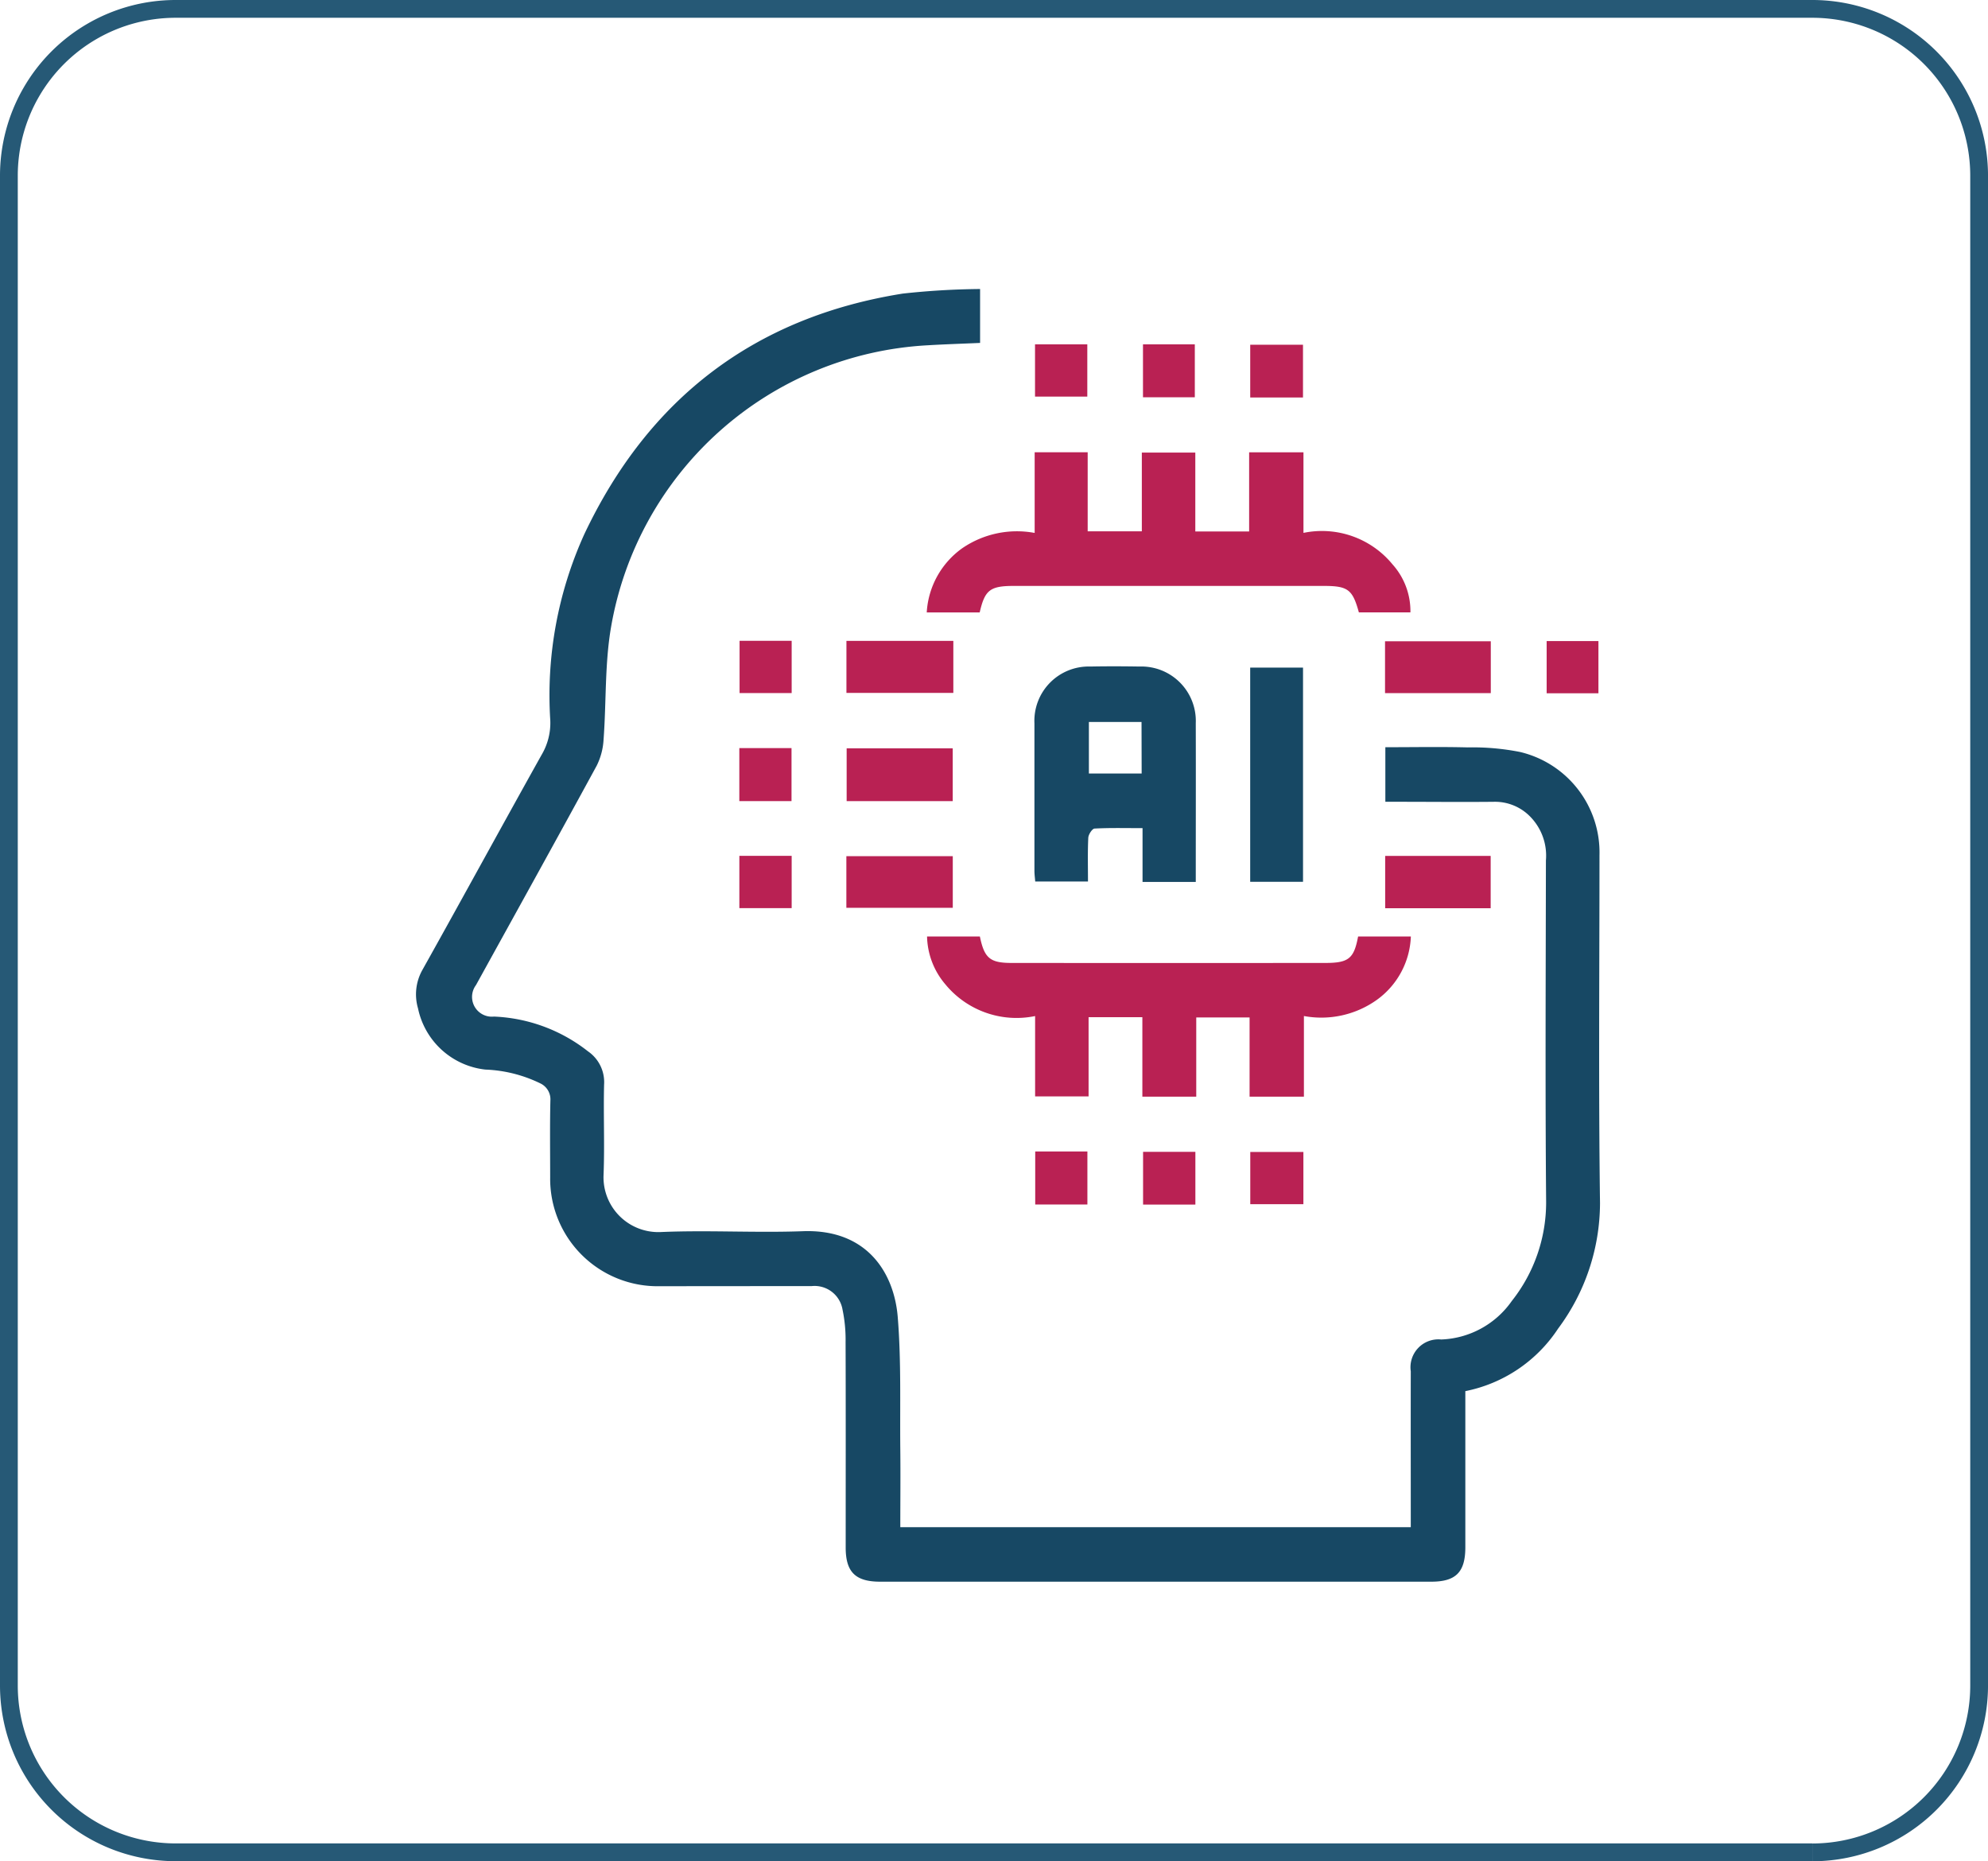 <svg xmlns="http://www.w3.org/2000/svg" width="111.825" height="104.679" viewBox="0 0 111.825 104.679"><defs><style>.a{fill:none;stroke:#265976;}.b{fill:#174864;}.c{fill:#b92153;}</style></defs><g transform="translate(-1011.5 -761.068)"><g transform="translate(-5 -432.432)"><path class="a" d="M107.559,103.679H15.5A9.382,9.382,0,0,1,6.118,94.3V9.381A9.38,9.38,0,0,1,15.5,0h92.061a9.382,9.382,0,0,1,9.383,9.381V94.3a9.385,9.385,0,0,1-9.383,9.383" transform="translate(1010.882 1194)"/><g transform="translate(-3103.689 -5536.107)"><path class="b" d="M543.98,77.949v-.824c0-2.648-.006-5.3,0-7.943a1.569,1.569,0,0,1,1.711-1.789,5.066,5.066,0,0,0,3.968-2.161,8.931,8.931,0,0,0,1.935-5.563c-.055-6.406-.021-12.813-.012-19.219A3.132,3.132,0,0,0,550.712,38a2.764,2.764,0,0,0-2.025-.849c-1.8.02-3.594,0-5.391,0h-.746V34.082c1.568,0,3.1-.029,4.629.01a13.769,13.769,0,0,1,2.946.257,5.809,5.809,0,0,1,4.47,5.816c0,6.525-.058,13.051.03,19.575a11.855,11.855,0,0,1-2.36,7.044,8.144,8.144,0,0,1-5.216,3.514v.768q0,4.007,0,8.014c0,1.4-.534,1.935-1.918,1.935h-31c-1.388,0-1.937-.543-1.937-1.92,0-3.853.008-7.707-.006-11.561a8.281,8.281,0,0,0-.172-1.824,1.594,1.594,0,0,0-1.744-1.319q-4.291,0-8.582.006a6.043,6.043,0,0,1-6.119-6.111c0-1.442-.021-2.885.012-4.326a.992.992,0,0,0-.543-.96,7.7,7.7,0,0,0-3.119-.788,4.359,4.359,0,0,1-3.783-3.44,2.807,2.807,0,0,1,.254-2.179c2.246-4.016,4.449-8.057,6.692-12.074a3.523,3.523,0,0,0,.494-1.941,21.913,21.913,0,0,1,1.917-10.485C501.1,14.479,507.051,9.9,515.4,8.569a42.933,42.933,0,0,1,4.354-.258v3.032c-1,.044-1.986.075-2.969.134A19.117,19.117,0,0,0,499,27.3c-.362,2.077-.268,4.232-.425,6.348a3.729,3.729,0,0,1-.385,1.469c-2.245,4.125-4.523,8.231-6.792,12.343a1.112,1.112,0,0,0,1.009,1.771,9.141,9.141,0,0,1,5.288,1.953,2.1,2.1,0,0,1,.909,1.876c-.042,1.7.038,3.406-.031,5.106a3.083,3.083,0,0,0,3.194,3.185c2.666-.117,5.346.05,8.013-.048,3.672-.135,5.151,2.413,5.343,4.84.2,2.468.117,4.958.143,7.438.016,1.44,0,2.879,0,4.37Z" transform="translate(3655.565 6737.551)"/><path class="c" d="M566.408,35.962V31.425h2.982V35.87h3.046V31.442h3.008v4.439h3.028V31.427h3.056v4.532a5.136,5.136,0,0,1,5.016,1.779,3.937,3.937,0,0,1,1,2.691h-2.9c-.354-1.286-.613-1.486-1.972-1.487q-8.72,0-17.44,0c-1.336,0-1.628.232-1.916,1.491h-2.979a4.774,4.774,0,0,1,2-3.613,5.44,5.44,0,0,1,4.067-.859" transform="translate(3611.981 6723.619)"/><path class="c" d="M581.573,108.99h-3.052v-4.455h-3v4.454h-3.031v-4.469h-3.025v4.453h-3.008v-4.518a5.183,5.183,0,0,1-5.062-1.8,4.283,4.283,0,0,1-1.016-2.676h2.971c.25,1.214.565,1.488,1.776,1.489q8.828.007,17.657,0c1.317,0,1.611-.253,1.842-1.488h2.968a4.6,4.6,0,0,1-1.945,3.586,5.376,5.376,0,0,1-4.071.887v4.537Z" transform="translate(3611.957 6682.298)"/><path class="b" d="M584.668,73.848h-3V70.823c-.969,0-1.837-.023-2.7.024-.132.008-.343.332-.352.518-.039.8-.017,1.6-.017,2.46h-2.968c-.015-.2-.043-.4-.044-.6q0-4.146,0-8.291a3.055,3.055,0,0,1,3.144-3.2c.921-.018,1.843-.015,2.764,0a3.06,3.06,0,0,1,3.167,3.179c.008,2.952,0,5.9,0,8.939m-3.051-9H578.65v2.9h2.968Z" transform="translate(3602.789 6705.361)"/><rect class="b" width="2.972" height="12.047" transform="translate(4190.512 6767.155)"/><rect class="c" width="5.967" height="2.97" transform="translate(4167.813 6771.695)"/><rect class="c" width="6.013" height="2.926" transform="translate(4167.801 6765.652)"/><rect class="c" width="5.986" height="2.904" transform="translate(4167.797 6777.761)"/><rect class="c" width="5.949" height="2.916" transform="translate(4198.097 6765.674)"/><rect class="c" width="5.934" height="2.943" transform="translate(4198.105 6777.746)"/><rect class="c" width="2.968" height="2.967" transform="translate(4190.514 6748.996)"/><rect class="c" width="2.988" height="2.937" transform="translate(4190.517 6794.397)"/><rect class="c" width="2.941" height="2.939" transform="translate(4178.409 6748.974)"/><rect class="c" width="2.915" height="2.977" transform="translate(4184.482 6748.974)"/><rect class="c" width="2.936" height="2.982" transform="translate(4161.776 6771.682)"/><rect class="c" width="2.935" height="2.982" transform="translate(4178.42 6794.369)"/><rect class="c" width="2.942" height="2.966" transform="translate(4184.487 6794.39)"/><rect class="c" width="2.93" height="2.939" transform="translate(4161.79 6765.648)"/><rect class="c" width="2.913" height="2.936" transform="translate(4207.188 6765.663)"/><rect class="c" width="2.942" height="2.941" transform="translate(4161.778 6777.742)"/></g></g></g></svg>